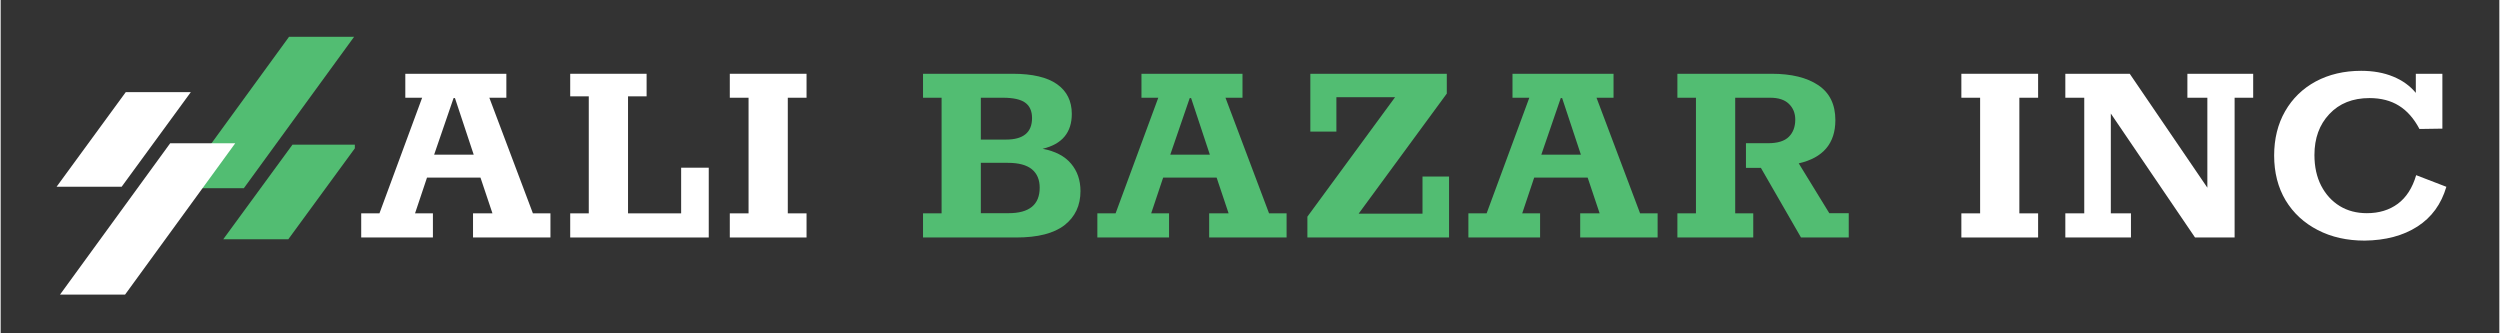 <?xml version="1.0" encoding="UTF-8"?> <svg xmlns="http://www.w3.org/2000/svg" xmlns:xlink="http://www.w3.org/1999/xlink" width="300" zoomAndPan="magnify" viewBox="0 0 224.88 30" height="40" preserveAspectRatio="xMidYMid meet" version="1.0"><rect x="0" y="0" width="224.88" height="30" fill="#333333" stroke="none"/><defs><g></g><clipPath id="e64a7cad6c"><path d="M 20 13 L 31.875 13 L 31.875 22 L 20 22 Z M 20 13 " clip-rule="nonzero"></path></clipPath><clipPath id="a7166540a8"><path d="M 16 3.312 L 31.875 3.312 L 31.875 17 L 16 17 Z M 16 3.312 " clip-rule="nonzero"></path></clipPath><clipPath id="18a17b7eec"><path d="M 5.02 8 L 18 8 L 18 17 L 5.02 17 Z M 5.02 8 " clip-rule="nonzero"></path></clipPath><clipPath id="575b6bf52e"><path d="M 5.02 12 L 22 12 L 22 26.539 L 5.02 26.539 Z M 5.02 12 " clip-rule="nonzero"></path></clipPath></defs><g fill="#ffffff" fill-opacity="1"><g transform="translate(31.824, 21.374)"><g><path d="M 0.625 0 L 0.625 -2.172 L 2.266 -2.172 L 6.109 -12.578 L 4.594 -12.578 L 4.594 -14.734 L 13.688 -14.734 L 13.688 -12.578 L 12.156 -12.578 L 16.078 -2.172 L 17.656 -2.172 L 17.656 0 L 10.688 0 L 10.688 -2.172 L 12.438 -2.172 L 11.359 -5.391 L 6.547 -5.391 L 5.469 -2.172 L 7.078 -2.172 L 7.078 0 Z M 7.188 -7.453 L 10.75 -7.453 L 9.062 -12.547 L 8.938 -12.547 Z M 7.188 -7.453 "></path></g></g></g><g fill="#ffffff" fill-opacity="1"><g transform="translate(50.118, 21.374)"><g><path d="M 1.141 0 L 1.141 -2.172 L 2.812 -2.172 L 2.812 -12.703 L 1.141 -12.703 L 1.141 -14.734 L 8.016 -14.734 L 8.016 -12.703 L 6.344 -12.703 L 6.344 -2.172 L 11.125 -2.172 L 11.125 -6.281 L 13.609 -6.281 L 13.609 0 Z M 1.141 0 "></path></g></g></g><g fill="#ffffff" fill-opacity="1"><g transform="translate(64.341, 21.374)"><g><path d="M 1.281 0 L 1.281 -2.172 L 2.969 -2.172 L 2.969 -12.578 L 1.281 -12.578 L 1.281 -14.734 L 8.188 -14.734 L 8.188 -12.578 L 6.5 -12.578 L 6.5 -2.172 L 8.188 -2.172 L 8.188 0 Z M 1.281 0 "></path></g></g></g><g fill="#545454" fill-opacity="1"><g transform="translate(73.83, 21.374)"><g></g></g></g><g fill="#52bd72" fill-opacity="1"><g transform="translate(81.871, 21.374)"><g><path d="M 1.141 -2.172 L 2.812 -2.172 L 2.812 -12.578 L 1.141 -12.578 L 1.141 -14.734 L 9.219 -14.734 C 10.988 -14.734 12.316 -14.422 13.203 -13.797 C 14.086 -13.172 14.531 -12.281 14.531 -11.125 C 14.531 -9.445 13.656 -8.398 11.906 -7.984 C 13.051 -7.766 13.906 -7.316 14.469 -6.641 C 15.031 -5.973 15.312 -5.148 15.312 -4.172 C 15.312 -2.879 14.832 -1.859 13.875 -1.109 C 12.914 -0.367 11.469 0 9.531 0 L 1.141 0 Z M 8.609 -8.812 C 10.172 -8.812 10.953 -9.457 10.953 -10.75 C 10.953 -11.383 10.742 -11.848 10.328 -12.141 C 9.922 -12.43 9.258 -12.578 8.344 -12.578 L 6.344 -12.578 L 6.344 -8.812 Z M 8.844 -2.188 C 10.707 -2.188 11.641 -2.953 11.641 -4.484 C 11.641 -5.203 11.406 -5.754 10.938 -6.141 C 10.469 -6.523 9.75 -6.719 8.781 -6.719 L 6.344 -6.719 L 6.344 -2.188 Z M 8.844 -2.188 "></path></g></g></g><g fill="#52bd72" fill-opacity="1"><g transform="translate(98.077, 21.374)"><g><path d="M 0.625 0 L 0.625 -2.172 L 2.266 -2.172 L 6.109 -12.578 L 4.594 -12.578 L 4.594 -14.734 L 13.688 -14.734 L 13.688 -12.578 L 12.156 -12.578 L 16.078 -2.172 L 17.656 -2.172 L 17.656 0 L 10.688 0 L 10.688 -2.172 L 12.438 -2.172 L 11.359 -5.391 L 6.547 -5.391 L 5.469 -2.172 L 7.078 -2.172 L 7.078 0 Z M 7.188 -7.453 L 10.75 -7.453 L 9.062 -12.547 L 8.938 -12.547 Z M 7.188 -7.453 "></path></g></g></g><g fill="#52bd72" fill-opacity="1"><g transform="translate(116.371, 21.374)"><g><path d="M 1.234 0 L 1.234 -1.875 L 9.125 -12.625 L 3.844 -12.625 L 3.844 -9.531 L 1.5 -9.531 L 1.5 -14.734 L 13.781 -14.734 L 13.781 -12.953 L 5.844 -2.141 L 11.594 -2.141 L 11.594 -5.484 L 13.984 -5.484 L 13.984 0 Z M 1.234 0 "></path></g></g></g><g fill="#52bd72" fill-opacity="1"><g transform="translate(131.47, 21.374)"><g><path d="M 0.625 0 L 0.625 -2.172 L 2.266 -2.172 L 6.109 -12.578 L 4.594 -12.578 L 4.594 -14.734 L 13.688 -14.734 L 13.688 -12.578 L 12.156 -12.578 L 16.078 -2.172 L 17.656 -2.172 L 17.656 0 L 10.688 0 L 10.688 -2.172 L 12.438 -2.172 L 11.359 -5.391 L 6.547 -5.391 L 5.469 -2.172 L 7.078 -2.172 L 7.078 0 Z M 7.188 -7.453 L 10.75 -7.453 L 9.062 -12.547 L 8.938 -12.547 Z M 7.188 -7.453 "></path></g></g></g><g fill="#52bd72" fill-opacity="1"><g transform="translate(149.764, 21.374)"><g><path d="M 1.141 -2.172 L 2.812 -2.172 L 2.812 -12.578 L 1.141 -12.578 L 1.141 -14.734 L 9.641 -14.734 C 11.41 -14.734 12.805 -14.391 13.828 -13.703 C 14.848 -13.016 15.359 -11.969 15.359 -10.562 C 15.359 -8.469 14.258 -7.172 12.062 -6.672 L 14.812 -2.188 L 16.562 -2.188 L 16.562 0 L 12.266 0 L 8.656 -6.266 L 7.312 -6.266 L 7.312 -8.484 L 9.297 -8.484 C 10.16 -8.484 10.785 -8.676 11.172 -9.062 C 11.555 -9.445 11.75 -9.961 11.75 -10.609 C 11.75 -11.191 11.555 -11.664 11.172 -12.031 C 10.797 -12.395 10.238 -12.578 9.5 -12.578 L 6.344 -12.578 L 6.344 -2.172 L 7.969 -2.172 L 7.969 0 L 1.141 0 Z M 1.141 -2.172 "></path></g></g></g><g fill="#545454" fill-opacity="1"><g transform="translate(167.141, 21.374)"><g></g></g></g><g fill="#ffffff" fill-opacity="1"><g transform="translate(175.182, 21.374)"><g><path d="M 1.281 0 L 1.281 -2.172 L 2.969 -2.172 L 2.969 -12.578 L 1.281 -12.578 L 1.281 -14.734 L 8.188 -14.734 L 8.188 -12.578 L 6.5 -12.578 L 6.5 -2.172 L 8.188 -2.172 L 8.188 0 Z M 1.281 0 "></path></g></g></g><g fill="#ffffff" fill-opacity="1"><g transform="translate(184.664, 21.374)"><g><path d="M 1.156 0 L 1.156 -2.172 L 2.859 -2.172 L 2.859 -12.578 L 1.156 -12.578 L 1.156 -14.734 L 6.953 -14.734 L 13.938 -4.484 L 13.938 -12.578 L 12.141 -12.578 L 12.141 -14.734 L 18.062 -14.734 L 18.062 -12.578 L 16.391 -12.578 L 16.391 0 L 12.828 0 L 5.25 -11.156 L 5.25 -2.172 L 7.062 -2.172 L 7.062 0 Z M 1.156 0 "></path></g></g></g><g fill="#ffffff" fill-opacity="1"><g transform="translate(203.551, 21.374)"><g><path d="M 16.562 -4.562 C 16.102 -3 15.234 -1.805 13.953 -0.984 C 12.672 -0.16 11.086 0.258 9.203 0.281 C 7.617 0.281 6.211 -0.035 4.984 -0.672 C 3.754 -1.305 2.789 -2.195 2.094 -3.344 C 1.406 -4.5 1.062 -5.844 1.062 -7.375 C 1.062 -8.883 1.391 -10.211 2.047 -11.359 C 2.711 -12.516 3.633 -13.41 4.812 -14.047 C 6 -14.68 7.359 -15 8.891 -15 C 9.973 -15 10.93 -14.828 11.766 -14.484 C 12.609 -14.141 13.289 -13.648 13.812 -13.016 L 13.812 -14.734 L 16.203 -14.734 L 16.203 -9.797 L 14.141 -9.766 C 13.641 -10.711 13.023 -11.41 12.297 -11.859 C 11.566 -12.316 10.68 -12.547 9.641 -12.547 C 8.129 -12.547 6.926 -12.066 6.031 -11.109 C 5.133 -10.16 4.688 -8.93 4.688 -7.422 C 4.688 -6.367 4.891 -5.445 5.297 -4.656 C 5.703 -3.875 6.258 -3.266 6.969 -2.828 C 7.676 -2.398 8.488 -2.188 9.406 -2.188 C 10.5 -2.188 11.426 -2.469 12.188 -3.031 C 12.957 -3.602 13.508 -4.461 13.844 -5.609 Z M 16.562 -4.562 "></path></g></g></g><g clip-path="url(#e64a7cad6c)"><path fill="#52bd72" d="M 20.031 21.535 L 26.262 13.02 L 32.117 13.02 L 25.887 21.535 Z M 20.031 21.535 " fill-opacity="1" fill-rule="evenodd"></path></g><g clip-path="url(#a7166540a8)"><path fill="#52bd72" d="M 31.809 3.312 L 21.887 16.938 L 16.031 16.938 L 25.953 3.312 Z M 31.809 3.312 " fill-opacity="1" fill-rule="evenodd"></path></g><g clip-path="url(#18a17b7eec)"><path fill="#ffffff" d="M 17.113 8.293 L 10.887 16.809 L 5.031 16.809 L 11.258 8.293 Z M 17.113 8.293 " fill-opacity="1" fill-rule="evenodd"></path></g><g clip-path="url(#575b6bf52e)"><path fill="#ffffff" d="M 5.34 26.516 L 15.258 12.891 L 21.113 12.891 L 11.195 26.516 Z M 5.34 26.516 " fill-opacity="1" fill-rule="evenodd"></path></g></svg> 
